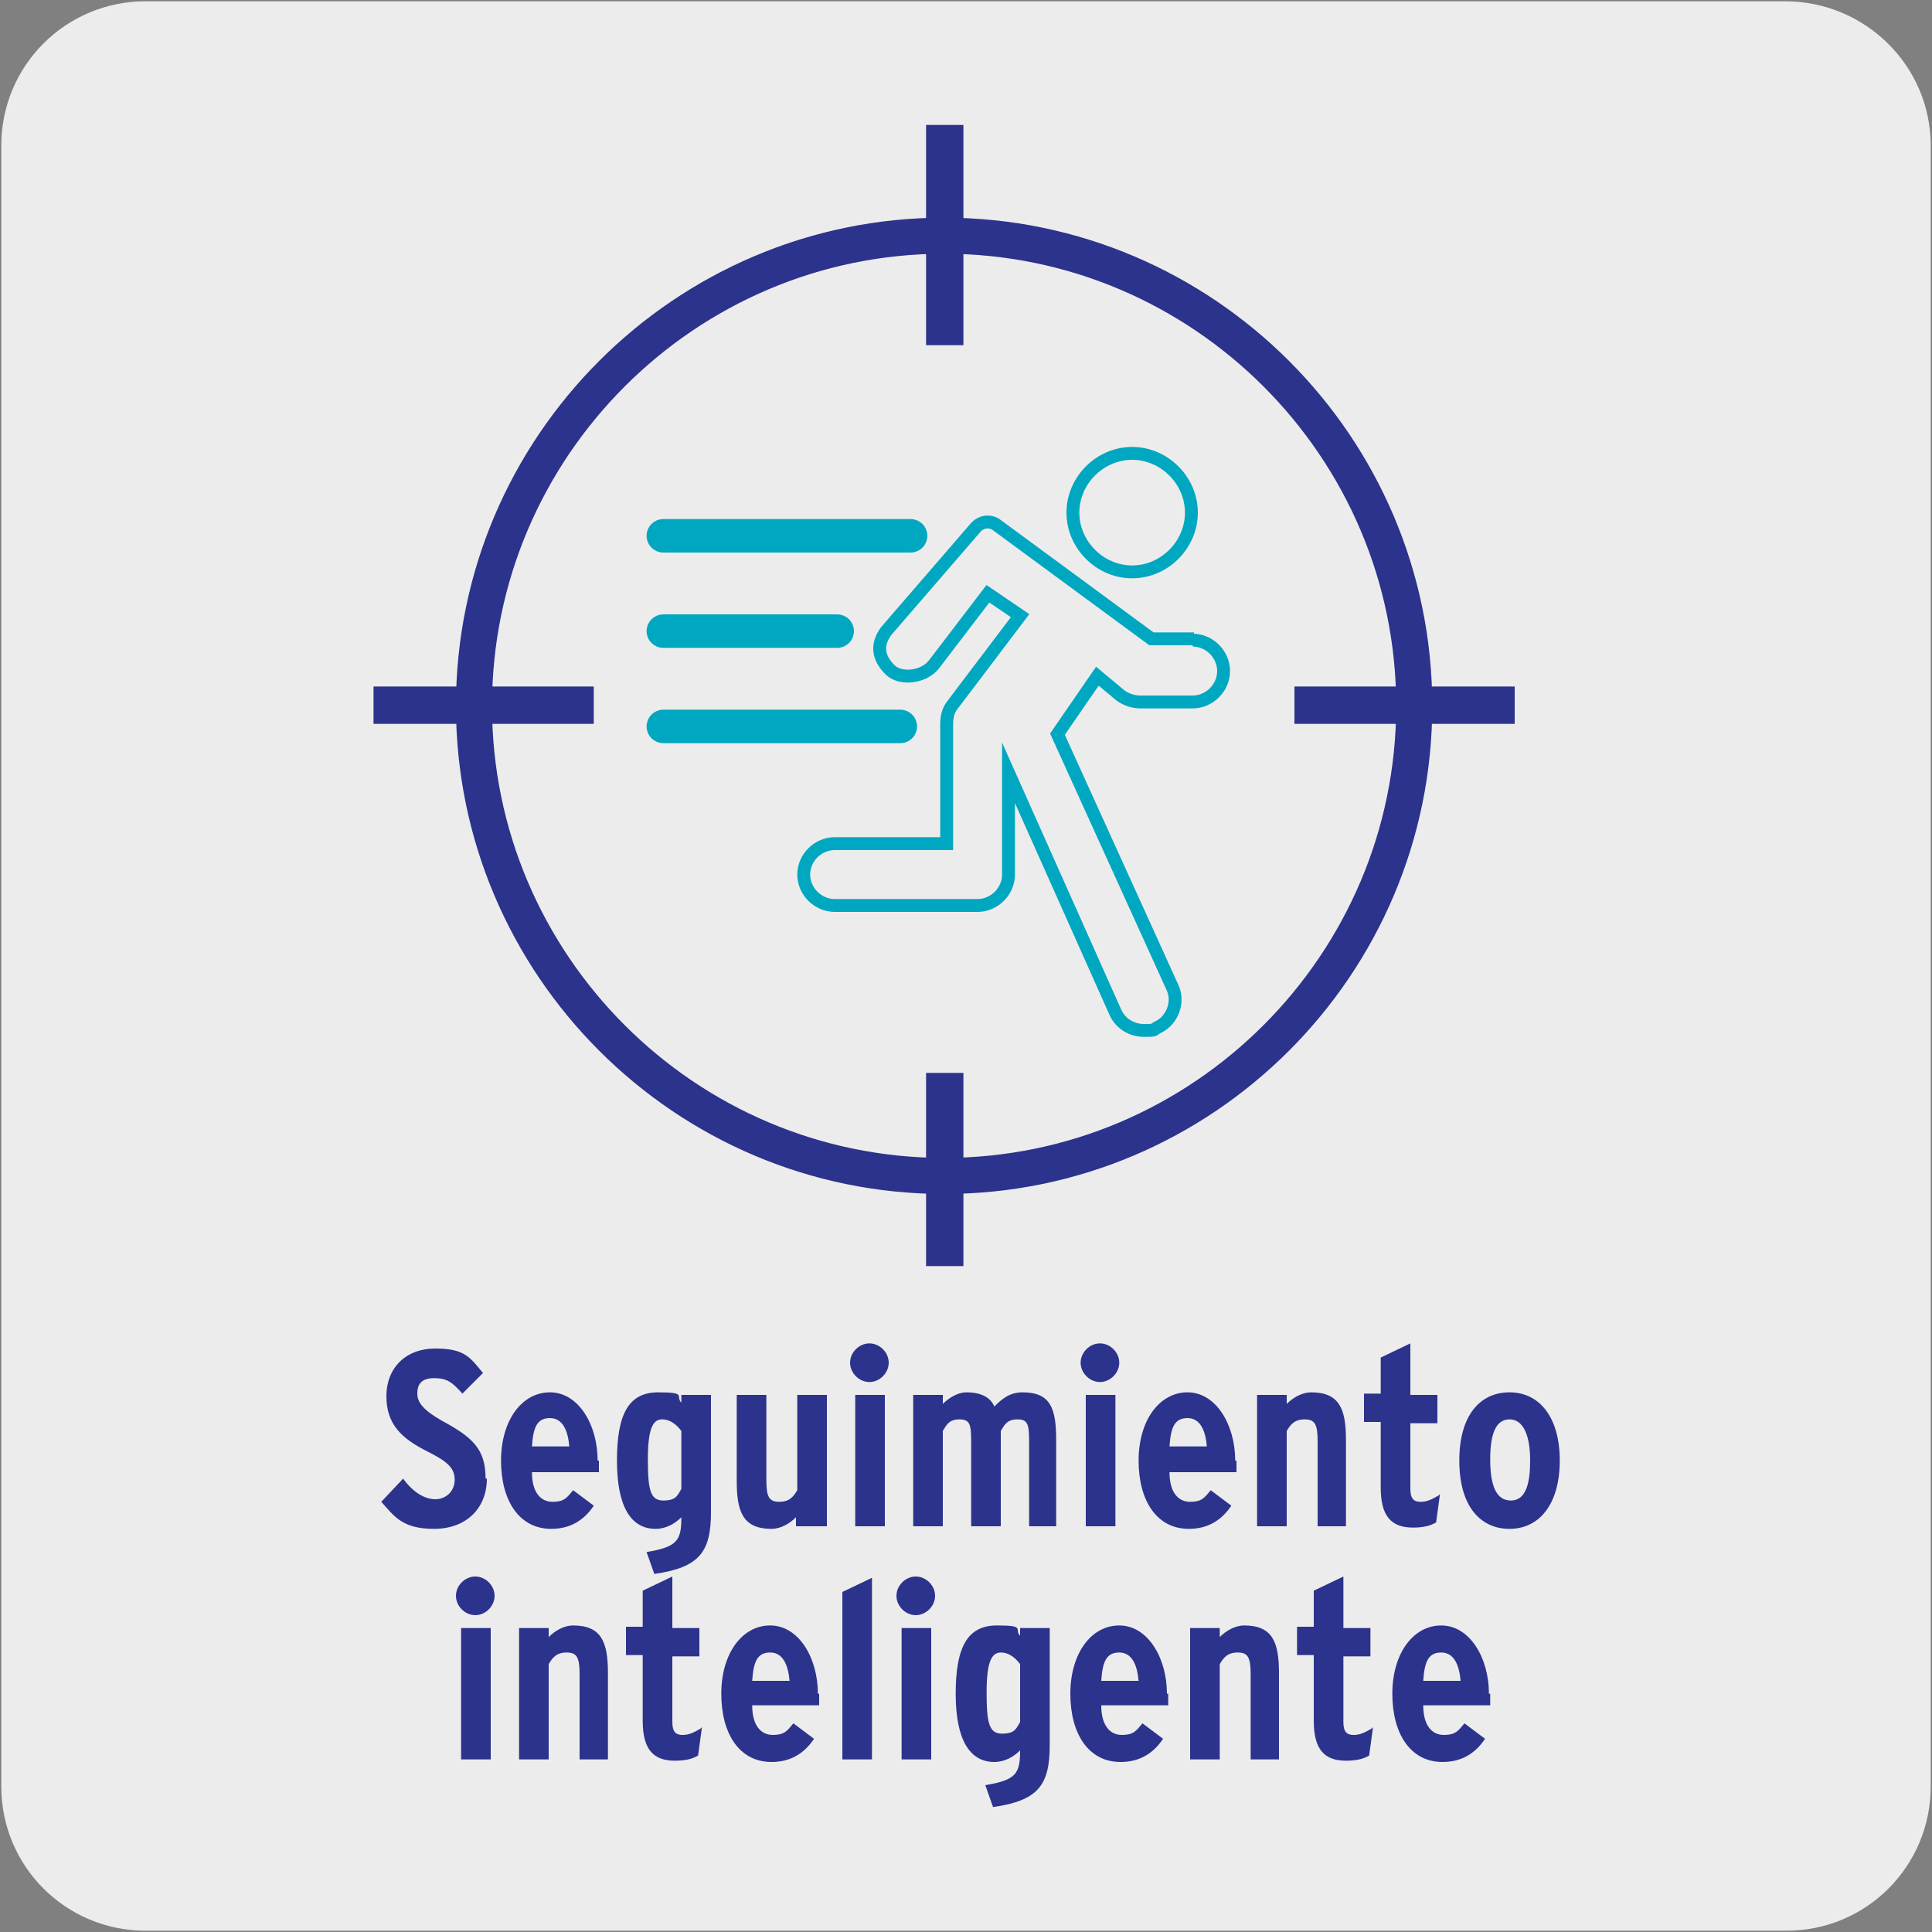 <?xml version="1.0" encoding="UTF-8"?>
<svg xmlns="http://www.w3.org/2000/svg" xmlns:xlink="http://www.w3.org/1999/xlink" version="1.1" viewBox="0 0 150 150">
  <rect x="0" y="0" width="150" height="150" fill="#808080" stroke="none"/>
  <!-- Generator: Adobe Illustrator 29.6.1, SVG Export Plug-In . SVG Version: 2.1.1 Build 9)  -->
  <defs>
    <style>
      .st0, .st1 {
        fill: none;
      }

      .st1, .st2, .st3 {
        stroke-miterlimit: 10;
      }

      .st1, .st3 {
        stroke: #00a7c0;
      }

      .st2 {
        stroke: #2b338c;
      }

      .st2, .st4 {
        fill: #2b338c;
      }

      .st5 {
        fill: #edecec;
      }

      .st3 {
        fill: #00a7c0;
        stroke-width: .8px;
      }

      .st6 {
        clip-path: url(#clippath);
      }
    </style>
    <clipPath id="clippath">
      <rect class="st0" x="12.3" y="-2.8" width="133.1" height="173.1"/>
    </clipPath>
  </defs>
  <g id="FONDO">
    <g id="Capa_1">
      <g id="Capa_2">
        <path class="st5" d="M11.3.1h127.3c6.2,0,11.3,5,11.3,11.2v127.4c0,6.2-5,11.2-11.2,11.2H11.3c-6.2,0-11.2-5-11.2-11.2H.1V11.3c0-6.2,5-11.2,11.2-11.2h0Z"/>
      </g>
    </g>
  </g>
  <g id="Capa_4">
    <g class="st6">
      <path class="st1" d="M92.7,49.6h-3.3l-12.1-8.9c-.5-.3-1.1-.2-1.5.2l-7,8.1c-.8,1.1-.6,2.1.3,3,.8.8,2.6.6,3.4-.4l4.2-5.5,2.5,1.7-5.3,7c-.3.4-.4.9-.4,1.4v9.3h-8.7c-1.3,0-2.4,1.1-2.4,2.4s1.1,2.4,2.4,2.4h11.1c1.3,0,2.4-1.1,2.4-2.4v-7.9l8.3,18.6c.4.9,1.3,1.4,2.2,1.4s.7,0,1-.2c1.2-.5,1.8-2,1.2-3.2l-8.9-19.6,3.1-4.5,1.8,1.5c.4.3,1,.5,1.5.5h4.1c1.3,0,2.4-1.1,2.4-2.4s-1.1-2.4-2.4-2.4"/>
      <path class="st1" d="M92.5,39.8c0,2.5-2.1,4.6-4.6,4.6s-4.6-2.1-4.6-4.6,2.1-4.6,4.6-4.6,4.6,2.1,4.6,4.6"/>
      <path class="st3" d="M70.7,42.5h-19.2c-.5,0-.9-.4-.9-.9s.4-.9.9-.9h19.2c.5,0,.9.4.9.9s-.4.9-.9.9Z"/>
      <path class="st3" d="M65,49.9h-13.5c-.5,0-.9-.4-.9-.9s.4-.9.9-.9h13.5c.5,0,.9.4.9.9s-.4.9-.9.9Z"/>
      <path class="st3" d="M69.9,57.3h-18.4c-.5,0-.9-.4-.9-.9s.4-.9.9-.9h18.4c.5,0,.9.4.9.9s-.4.9-.9.9Z"/>
      <path class="st2" d="M73.3,92.2c-20.6,0-37.4-16.8-37.4-37.4s16.8-37.4,37.4-37.4,37.4,16.8,37.4,37.4-16.8,37.4-37.4,37.4ZM73.3,19.2c-19.6,0-35.6,16-35.6,35.6s16,35.6,35.6,35.6,35.6-16,35.6-35.6-16-35.6-35.6-35.6Z"/>
      <rect class="st2" x="72.4" y="83.8" width="1.9" height="14"/>
      <rect class="st2" x="72.4" y="10.2" width="1.9" height="16.1"/>
      <rect class="st2" x="29.5" y="53.8" width="16.1" height="1.9"/>
      <rect class="st2" x="101" y="53.8" width="16.1" height="1.9"/>
    </g>
    <g>
      <path class="st4" d="M37.8,114.8c0,2.3-1.6,3.9-4.1,3.9s-3.1-1-4.1-2.1l1.7-1.8c.8,1.1,1.7,1.6,2.5,1.6s1.5-.6,1.5-1.5-.5-1.4-2.1-2.2c-2-1-3.2-2.1-3.2-4.3s1.5-3.7,3.8-3.7,2.7.7,3.7,1.9l-1.6,1.6c-.8-.9-1.2-1.2-2.2-1.2s-1.3.5-1.3,1.2.5,1.3,1.9,2.1c2.4,1.3,3.4,2.2,3.4,4.5Z"/>
      <path class="st4" d="M46.5,113.4c0,.3,0,.6,0,.9h-5.2c0,1.6.7,2.3,1.6,2.3s1.1-.3,1.6-.9l1.6,1.2c-.8,1.2-1.9,1.8-3.3,1.8-2.5,0-3.9-2.2-3.9-5.3s1.6-5.3,3.8-5.3,3.7,2.5,3.7,5.3ZM44.2,112.3c-.1-1.2-.5-2.2-1.5-2.2s-1.3.7-1.4,2.2h2.9Z"/>
      <path class="st4" d="M55.2,117.4c0,3.1-.9,4.3-4.4,4.8l-.6-1.7c2.4-.4,2.7-.9,2.7-2.7-.5.5-1.2.9-2,.9-1.9,0-3-1.7-3-5.3s.9-5.3,3.2-5.3,1.3.3,1.8.8v-.6h2.3v9.2ZM52.9,115.7v-4.6c-.3-.4-.8-.9-1.5-.9s-1.1.7-1.1,3.1.2,3.2,1.2,3.2,1.1-.4,1.4-.9Z"/>
      <path class="st4" d="M64.1,118.5h-2.3v-.7c-.5.5-1.2.9-1.9.9-2.2,0-2.7-1.3-2.7-3.7v-6.7h2.3v6.6c0,1.3.2,1.7,1,1.7s1.1-.4,1.4-.9v-7.4h2.3v10.2Z"/>
      <path class="st4" d="M69,105.8c0,.8-.7,1.5-1.5,1.5s-1.5-.7-1.5-1.5.7-1.5,1.5-1.5,1.5.7,1.5,1.5ZM68.7,118.5h-2.3v-10.2h2.3v10.2Z"/>
      <path class="st4" d="M82.2,118.5h-2.3v-6.6c0-1.3-.1-1.7-.9-1.7s-1,.4-1.3.9v7.4h-2.3v-6.6c0-1.3-.1-1.7-.9-1.7s-1,.4-1.3.9v7.4h-2.3v-10.2h2.3v.7c.5-.5,1.2-.9,1.8-.9,1.2,0,1.9.4,2.2,1.1.6-.6,1.2-1.1,2.2-1.1,2.2,0,2.6,1.3,2.6,3.7v6.7Z"/>
      <path class="st4" d="M86.9,105.8c0,.8-.7,1.5-1.5,1.5s-1.5-.7-1.5-1.5.7-1.5,1.5-1.5,1.5.7,1.5,1.5ZM86.6,118.5h-2.3v-10.2h2.3v10.2Z"/>
      <path class="st4" d="M96,113.4c0,.3,0,.6,0,.9h-5.2c0,1.6.7,2.3,1.6,2.3s1.1-.3,1.6-.9l1.6,1.2c-.8,1.2-1.9,1.8-3.3,1.8-2.5,0-3.9-2.2-3.9-5.3s1.6-5.3,3.8-5.3,3.7,2.5,3.7,5.3ZM93.7,112.3c-.1-1.2-.5-2.2-1.5-2.2s-1.3.7-1.4,2.2h2.9Z"/>
      <path class="st4" d="M104.6,118.5h-2.3v-6.6c0-1.3-.2-1.7-1-1.7s-1.1.4-1.4.9v7.4h-2.3v-10.2h2.3v.7c.5-.5,1.2-.9,1.9-.9,2.2,0,2.7,1.3,2.7,3.7v6.7Z"/>
      <path class="st4" d="M111.8,116l-.3,2.2c-.5.3-1.1.4-1.8.4-1.7,0-2.5-.9-2.5-3.1v-5.1h-1.3v-2.2h1.3v-2.8l2.3-1.1v4h2.1v2.2h-2.1v5.1c0,.8.3,1,.8,1s.9-.2,1.4-.5Z"/>
      <path class="st4" d="M121.1,113.4c0,3.4-1.6,5.3-3.9,5.3s-3.9-1.8-3.9-5.3,1.6-5.3,3.9-5.3,3.9,1.9,3.9,5.3ZM118.8,113.4c0-1.9-.5-3.2-1.6-3.2s-1.5,1.2-1.5,3.1.4,3.2,1.6,3.2,1.5-1.4,1.5-3.1Z"/>
      <path class="st4" d="M38.4,123.9c0,.8-.7,1.5-1.5,1.5s-1.5-.7-1.5-1.5.7-1.5,1.5-1.5,1.5.7,1.5,1.5ZM38.1,136.6h-2.3v-10.2h2.3v10.2Z"/>
      <path class="st4" d="M47.3,136.6h-2.3v-6.6c0-1.3-.2-1.7-1-1.7s-1.1.4-1.4.9v7.4h-2.3v-10.2h2.3v.7c.5-.5,1.2-.9,1.9-.9,2.2,0,2.7,1.3,2.7,3.7v6.7Z"/>
      <path class="st4" d="M54.5,134.1l-.3,2.2c-.5.3-1.1.4-1.8.4-1.7,0-2.5-.9-2.5-3.1v-5.1h-1.3v-2.2h1.3v-2.8l2.3-1.1v4h2.1v2.2h-2.1v5.1c0,.8.3,1,.8,1s.9-.2,1.4-.5Z"/>
      <path class="st4" d="M63.6,131.5c0,.3,0,.6,0,.9h-5.2c0,1.6.7,2.3,1.6,2.3s1.1-.3,1.6-.9l1.6,1.2c-.8,1.2-1.9,1.8-3.3,1.8-2.5,0-3.9-2.2-3.9-5.3s1.6-5.3,3.8-5.3,3.7,2.5,3.7,5.3ZM61.3,130.5c-.1-1.2-.5-2.2-1.5-2.2s-1.3.7-1.4,2.2h2.9Z"/>
      <path class="st4" d="M67.7,136.6h-2.3v-13l2.3-1.1v14.2Z"/>
      <path class="st4" d="M72.6,123.9c0,.8-.7,1.5-1.5,1.5s-1.5-.7-1.5-1.5.7-1.5,1.5-1.5,1.5.7,1.5,1.5ZM72.3,136.6h-2.3v-10.2h2.3v10.2Z"/>
      <path class="st4" d="M81.5,135.5c0,3.1-.9,4.3-4.4,4.8l-.6-1.7c2.4-.4,2.7-.9,2.7-2.7-.5.5-1.2.9-2,.9-1.9,0-3-1.7-3-5.3s.9-5.3,3.2-5.3,1.3.3,1.8.8v-.6h2.3v9.2ZM79.2,133.8v-4.6c-.3-.4-.8-.9-1.5-.9s-1.1.7-1.1,3.1.2,3.2,1.2,3.2,1.1-.4,1.4-.9Z"/>
      <path class="st4" d="M90.7,131.5c0,.3,0,.6,0,.9h-5.2c0,1.6.7,2.3,1.6,2.3s1.1-.3,1.6-.9l1.6,1.2c-.8,1.2-1.9,1.8-3.3,1.8-2.5,0-3.9-2.2-3.9-5.3s1.6-5.3,3.8-5.3,3.7,2.5,3.7,5.3ZM88.4,130.5c-.1-1.2-.5-2.2-1.5-2.2s-1.3.7-1.4,2.2h2.9Z"/>
      <path class="st4" d="M99.4,136.6h-2.3v-6.6c0-1.3-.2-1.7-1-1.7s-1.1.4-1.4.9v7.4h-2.3v-10.2h2.3v.7c.5-.5,1.2-.9,1.9-.9,2.2,0,2.7,1.3,2.7,3.7v6.7Z"/>
      <path class="st4" d="M106.6,134.1l-.3,2.2c-.5.3-1.1.4-1.8.4-1.7,0-2.5-.9-2.5-3.1v-5.1h-1.3v-2.2h1.3v-2.8l2.3-1.1v4h2.1v2.2h-2.1v5.1c0,.8.3,1,.8,1s.9-.2,1.4-.5Z"/>
      <path class="st4" d="M115.7,131.5c0,.3,0,.6,0,.9h-5.2c0,1.6.7,2.3,1.6,2.3s1.1-.3,1.6-.9l1.6,1.2c-.8,1.2-1.9,1.8-3.3,1.8-2.5,0-3.9-2.2-3.9-5.3s1.6-5.3,3.8-5.3,3.7,2.5,3.7,5.3ZM113.4,130.5c-.1-1.2-.5-2.2-1.5-2.2s-1.3.7-1.4,2.2h2.9Z"/>
    </g>
  </g>
</svg>